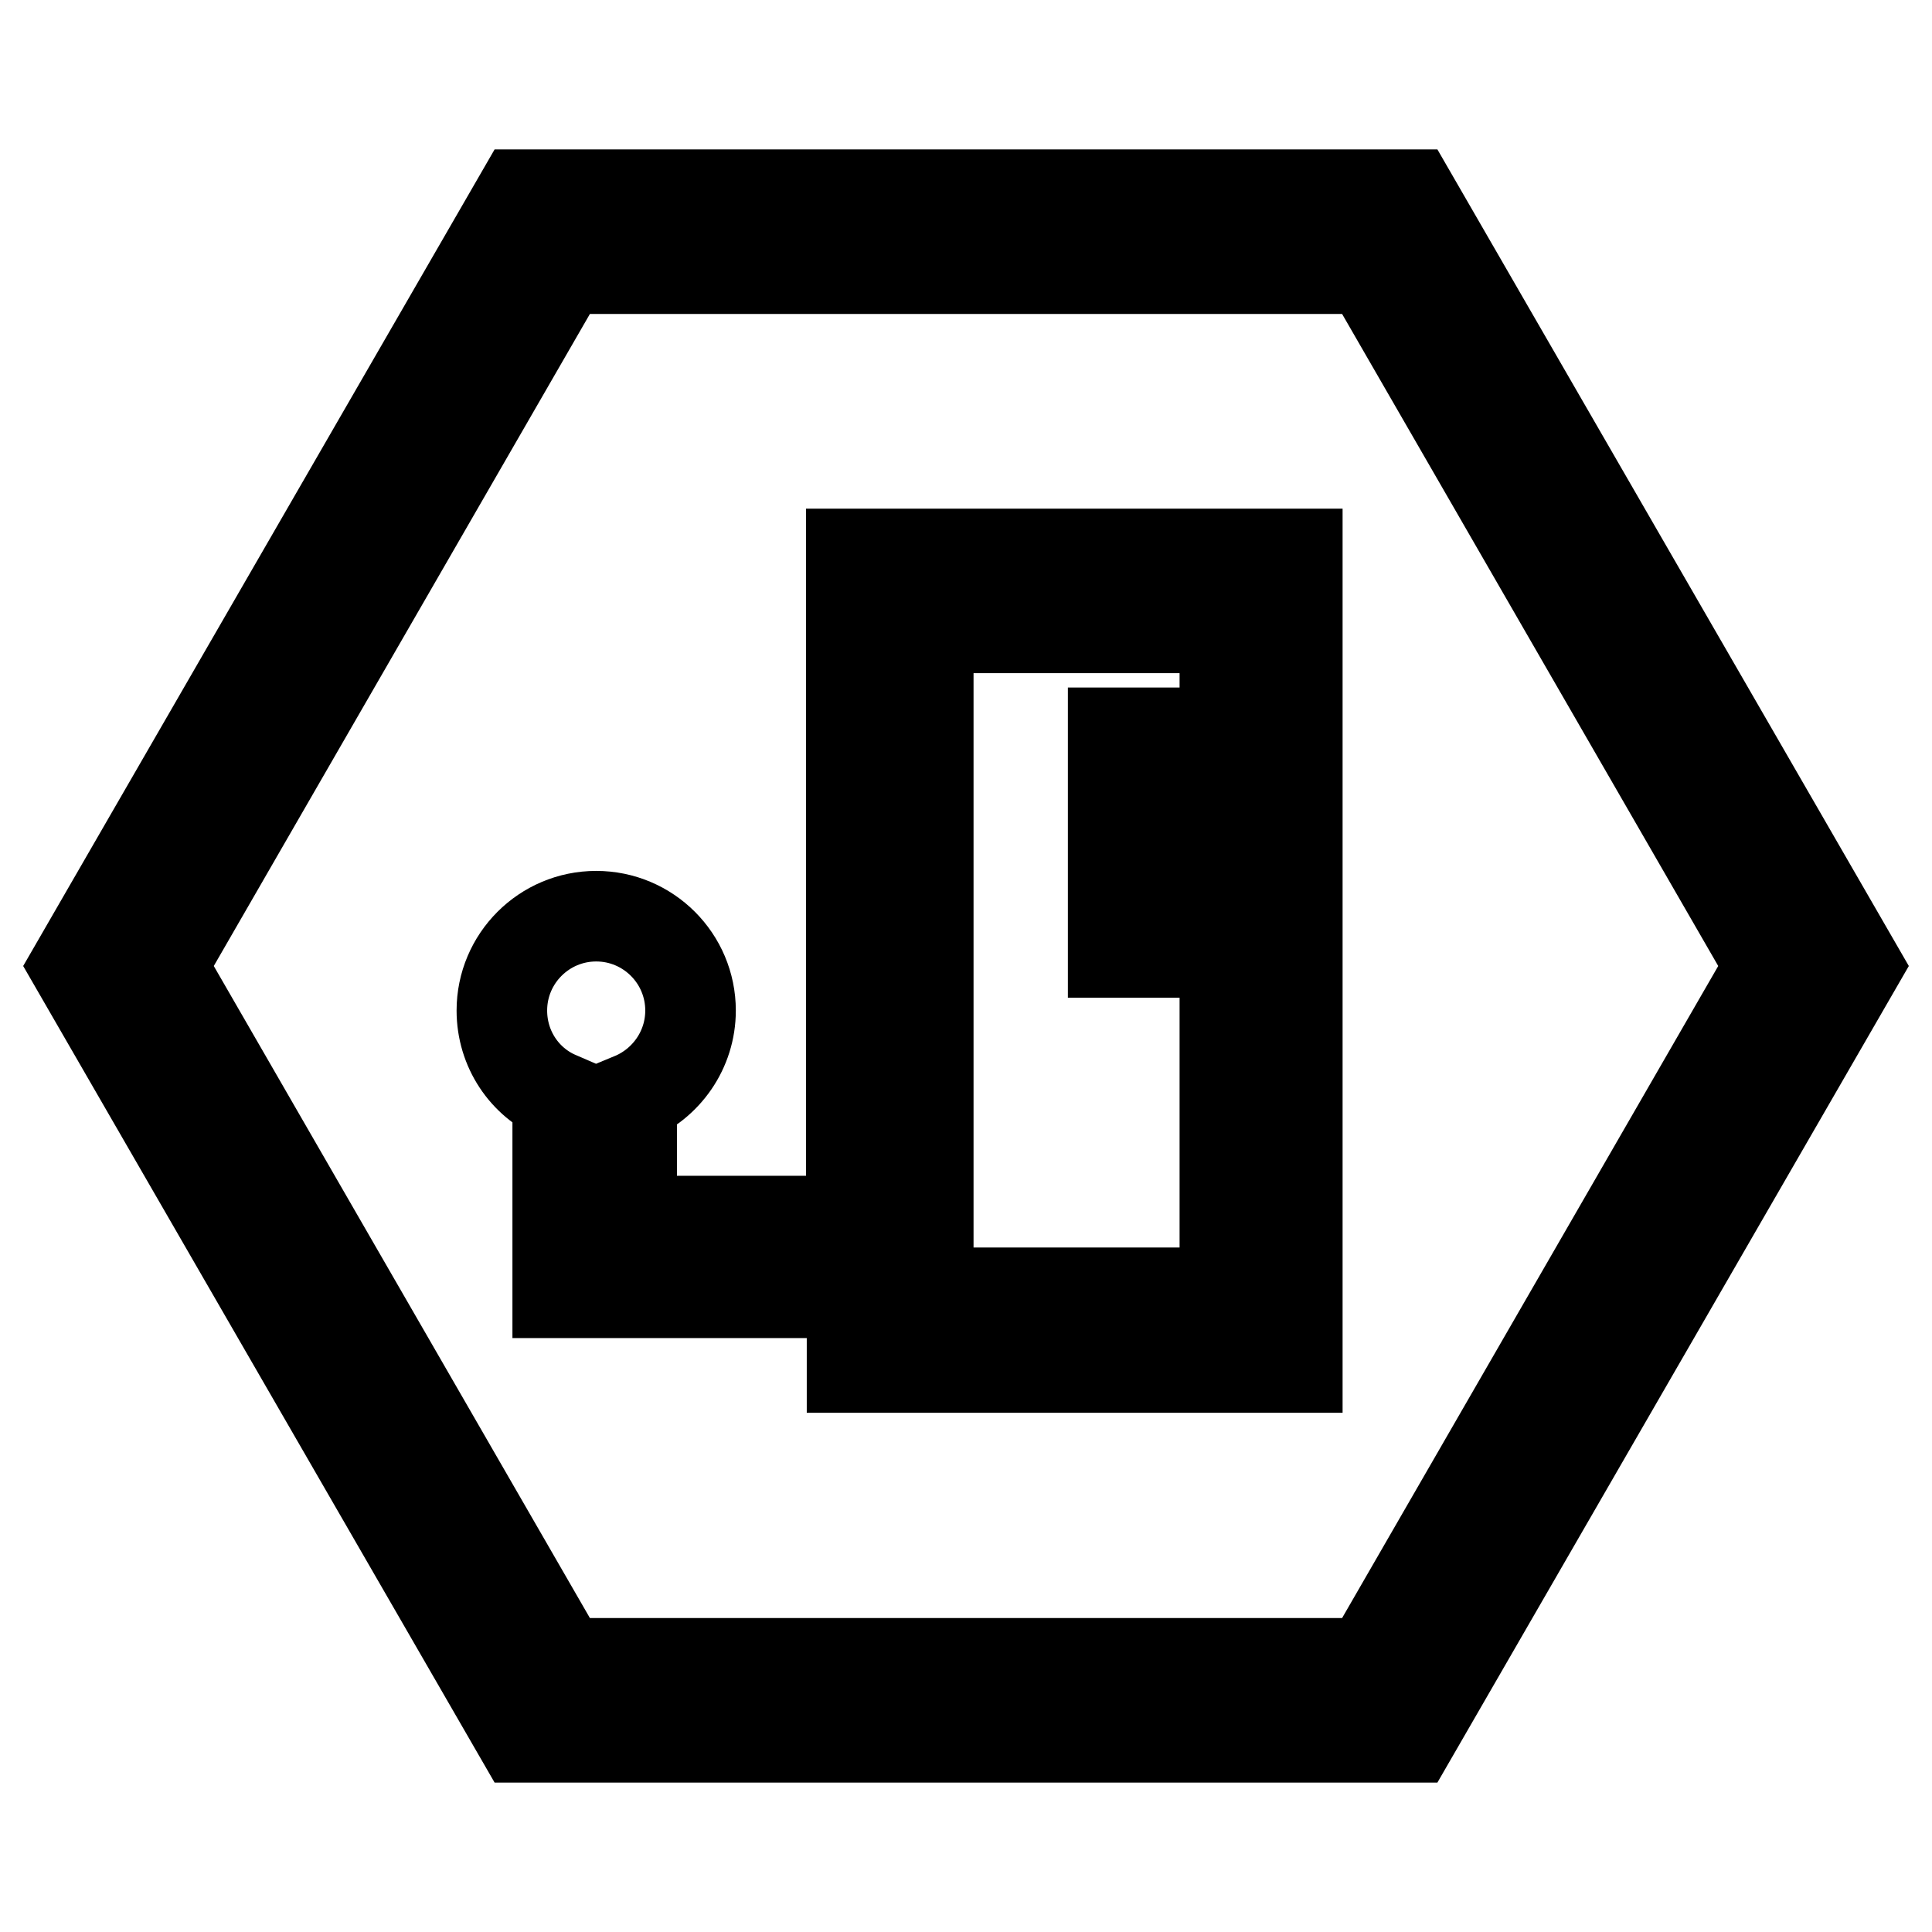 <?xml version="1.0" encoding="utf-8"?>
<!-- Svg Vector Icons : http://www.onlinewebfonts.com/icon -->
<!DOCTYPE svg PUBLIC "-//W3C//DTD SVG 1.1//EN" "http://www.w3.org/Graphics/SVG/1.1/DTD/svg11.dtd">
<svg version="1.1" xmlns="http://www.w3.org/2000/svg" xmlns:xlink="http://www.w3.org/1999/xlink" x="0px" y="0px" viewBox="0 0 256 256" enable-background="new 0 0 256 256" xml:space="preserve">
<g> <path stroke-width="12" fill-opacity="0" stroke="#000000"  d="M187,25.8H69L10,128l59,102.2h118L246,128L187,25.8z M181.3,220.4H74.7L21.4,128l53.3-92.4h106.6l53.3,92.4 L181.3,220.4z"/> <path stroke-width="12" fill-opacity="0" stroke="#000000"  d="M147.5,97.1h9.3v9.9h-9.3V97.1z M147.5,116.6h9.3v9.6h-9.3V116.6z"/> <path stroke-width="12" fill-opacity="0" stroke="#000000"  d="M112.8,73.4v88.4H83.7v-16.3c4.6-1.9,7.8-6.4,7.8-11.6c0-6.9-5.6-12.5-12.5-12.5c-6.9,0-12.5,5.6-12.5,12.5 c0,5.1,3,9.5,7.4,11.4v26h39v9.9h59V73.4H112.8z M162.2,171.3H123V83.2h39.3V171.3z"/></g>
</svg>